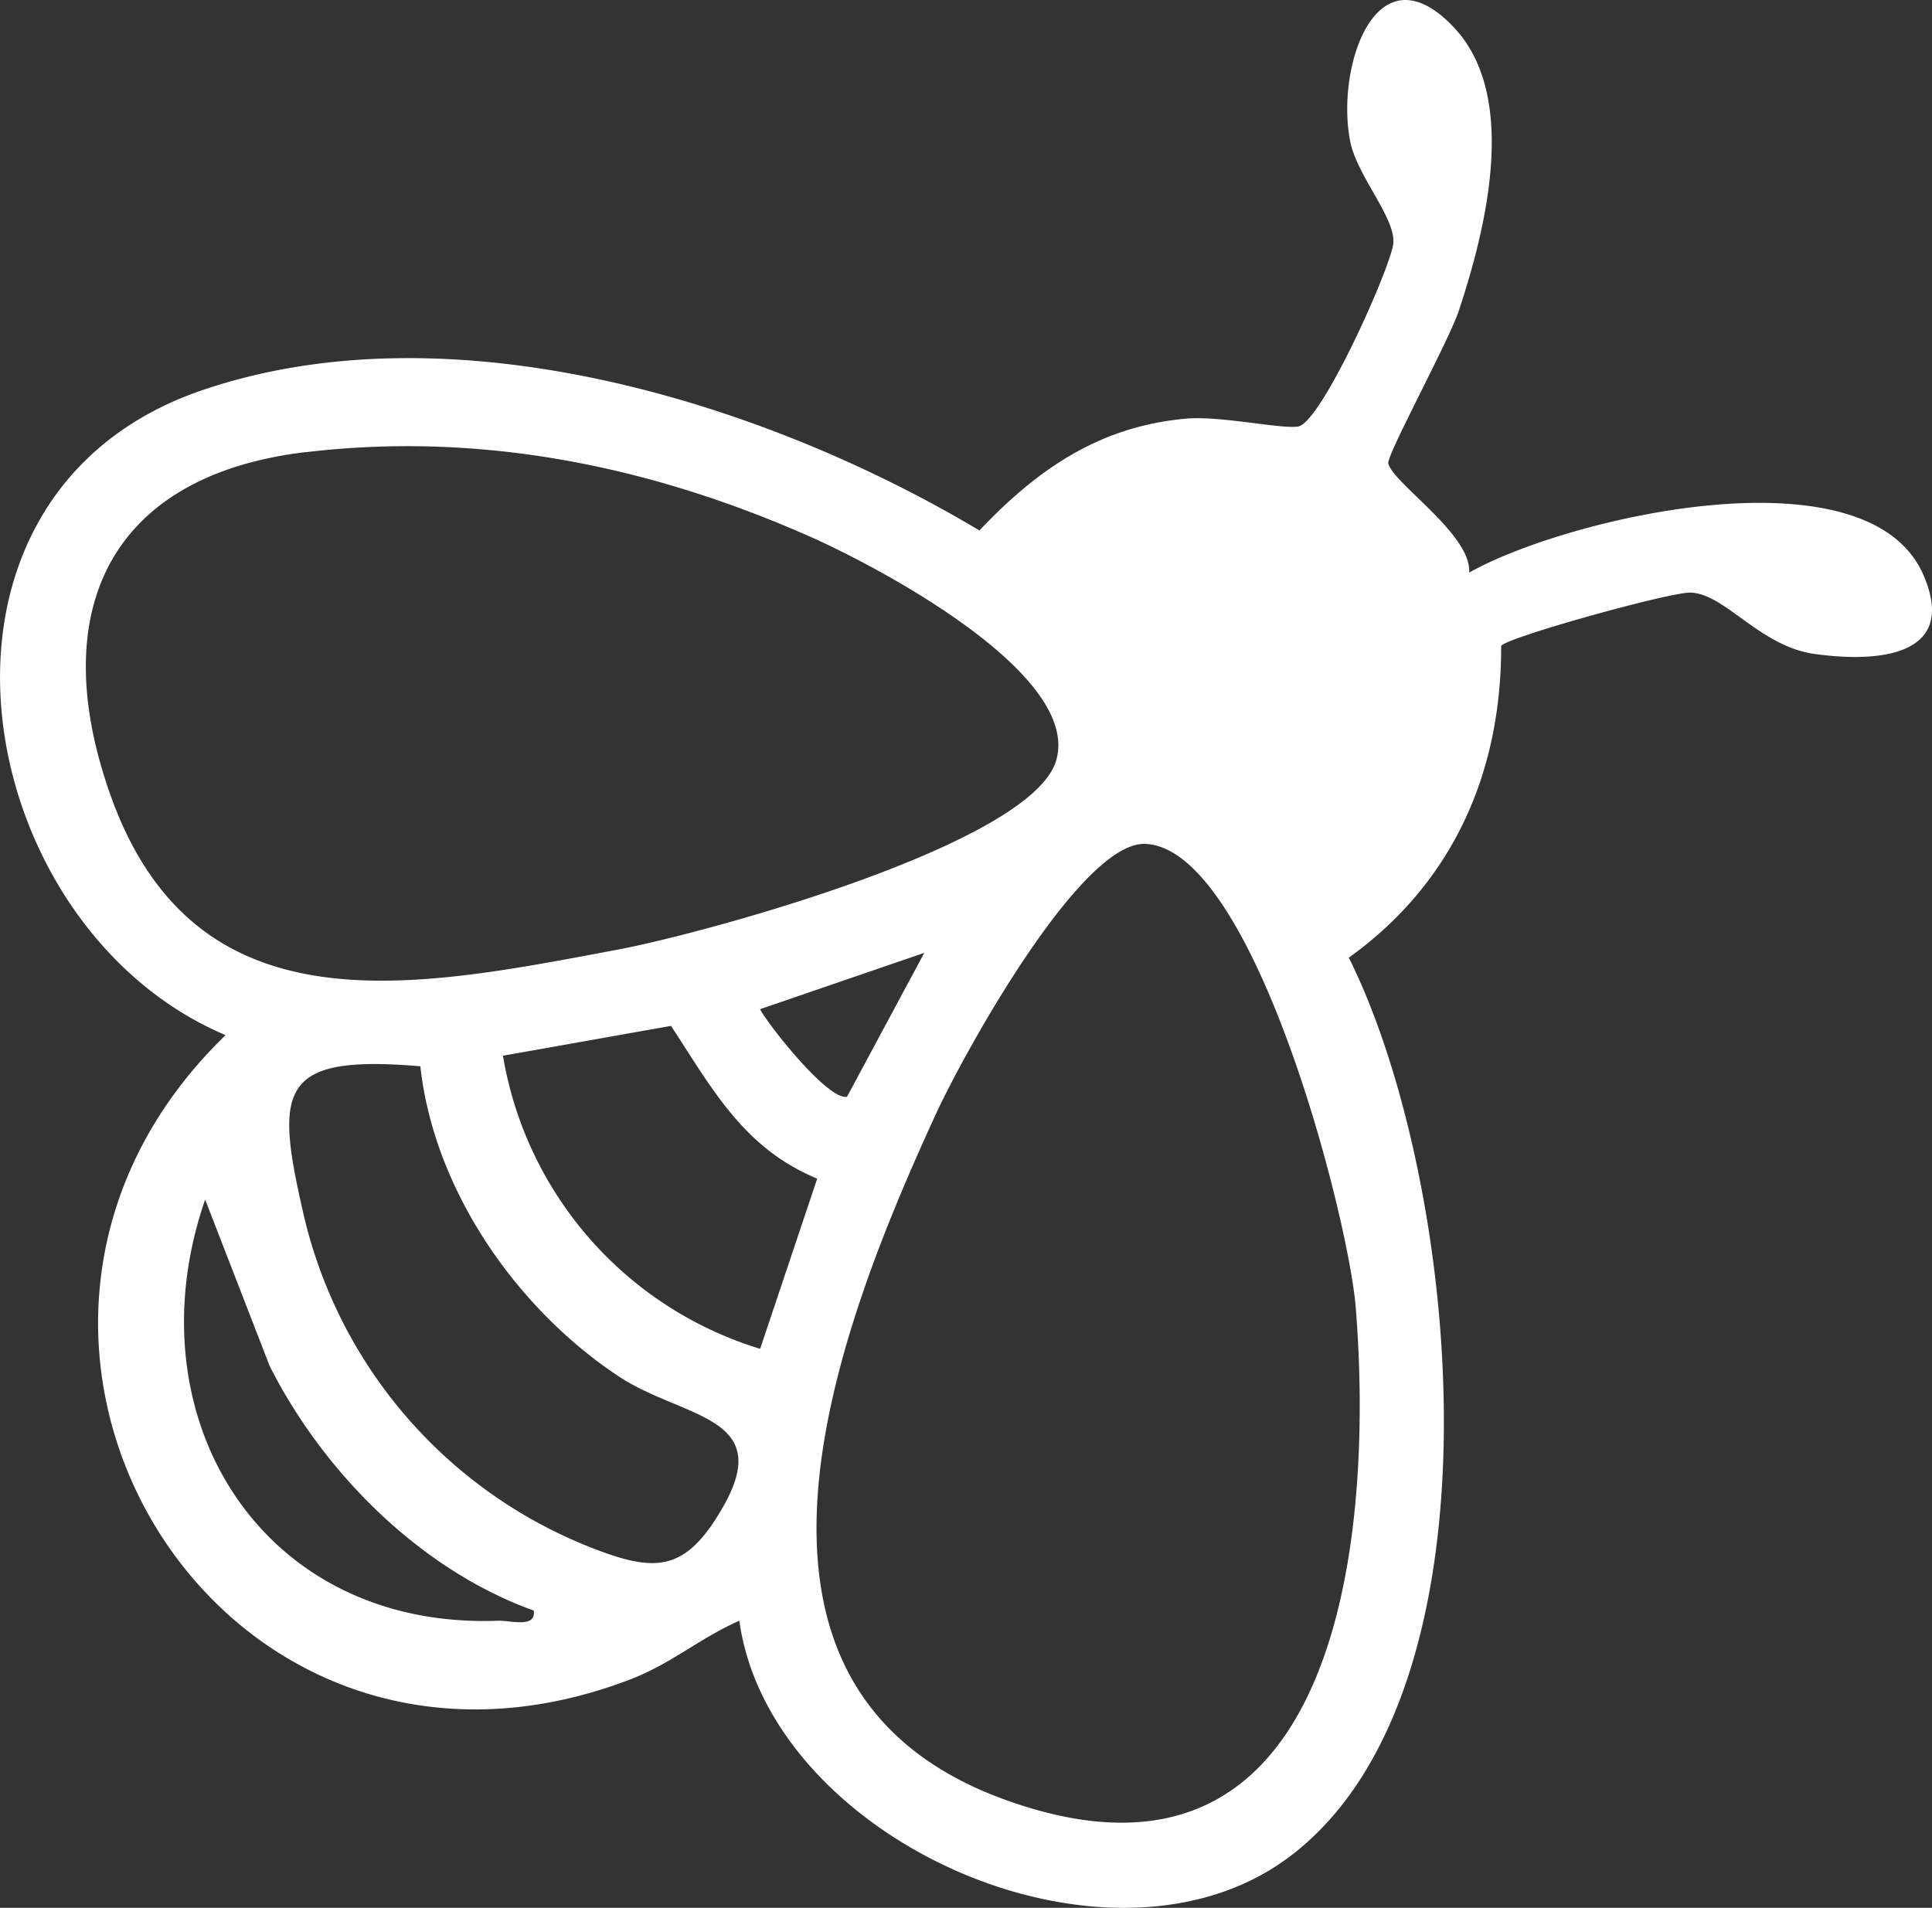 <svg id="Bee_illustration" data-name="Bee illustration" xmlns="http://www.w3.org/2000/svg" xmlns:xlink="http://www.w3.org/1999/xlink" width="188.012" height="185.665" viewBox="0 0 188.012 185.665">
  <rect x="0" y="0" width="188.012" height="185.665" fill="#333333" stroke="none"/>
  <defs>
    <clipPath id="clip-path">
      <rect id="Rectangle_18" data-name="Rectangle 18" width="188.012" height="185.665" fill="none"/>
    </clipPath>
  </defs>
  <g id="Group_17" data-name="Group 17" clip-path="url(#clip-path)">
    <path id="Path_13" data-name="Path 13" d="M142.971,55.724c9.392-5.316,38.818-12.277,44.216.255,3.424,7.947-4.535,8.525-10.654,7.653-5.3-.756-8.67-5.861-12.022-5.962-2-.06-17.924,4.373-18.427,5.187.03,12.39-4.737,23.1-14.823,30.337,10.834,21.76,15.763,71.361-5.813,87.527-17.462,13.084-50.521-1.6-53.5-22.993-3.836,1.671-6.619,4.2-10.735,5.755-40.134,15.217-69.371-33.6-39.262-62.747-25.119-10.617-32.26-52.549-2.254-62.769,24.1-8.21,54.449,1.013,75.614,13.656,5.634-5.952,11.694-10.147,20.148-10.885,3.306-.289,9.34,1.054,10.886.764,2.247-.422,8.9-15.241,9.235-17.759.325-2.421-3.508-6.595-4.181-9.96-1.452-7.253,2.548-19.131,10.1-11.1,6.344,6.742,3.081,19.642.466,27.557-.959,2.9-7.019,14.038-6.864,14.84.365,1.89,8.127,6.922,7.871,10.647M29.73,44C10.549,46.294,4.421,59.609,10.763,77.411c8.3,23.3,29.677,18.688,49.371,15,8.225-1.542,40.239-10.2,42.647-18.4,2.481-8.444-17.451-18.9-23.863-21.747-15.536-6.9-32.1-10.3-49.188-8.253m81.739,38.115c-6.326-.285-17.776,20.6-20.375,26.249-9.861,21.44-23.207,56.092,6.883,66.83,32.077,11.448,35.8-24.942,33.957-47.958-.708-8.826-9.91-44.645-20.465-45.121M89.946,92.729,73.96,98.213c.991,1.79,6.691,8.928,8.47,8.514Zm-41,10.011a36.042,36.042,0,0,0,25.026,28.524L79.527,114.7c-7.179-2.967-10.214-8.753-14.227-14.864Zm-8.038,1.028c-13.668-1.163-14.158,2.149-11.468,13.965a45.982,45.982,0,0,0,28.834,33.16c5.767,2.165,8.6,1.859,12.092-4.251,5.09-8.9-3.967-8.6-10.145-12.69-9.922-6.562-17.99-18.114-19.313-30.184m11.035,52.968c-11.036-3.966-20.475-13.449-25.7-23.8l-6.279-16.2c-7.278,21.048,5.353,41.844,28.5,40.99,1.206-.044,3.717.757,3.478-.983" fill="#fff"/>
  </g>
</svg>
